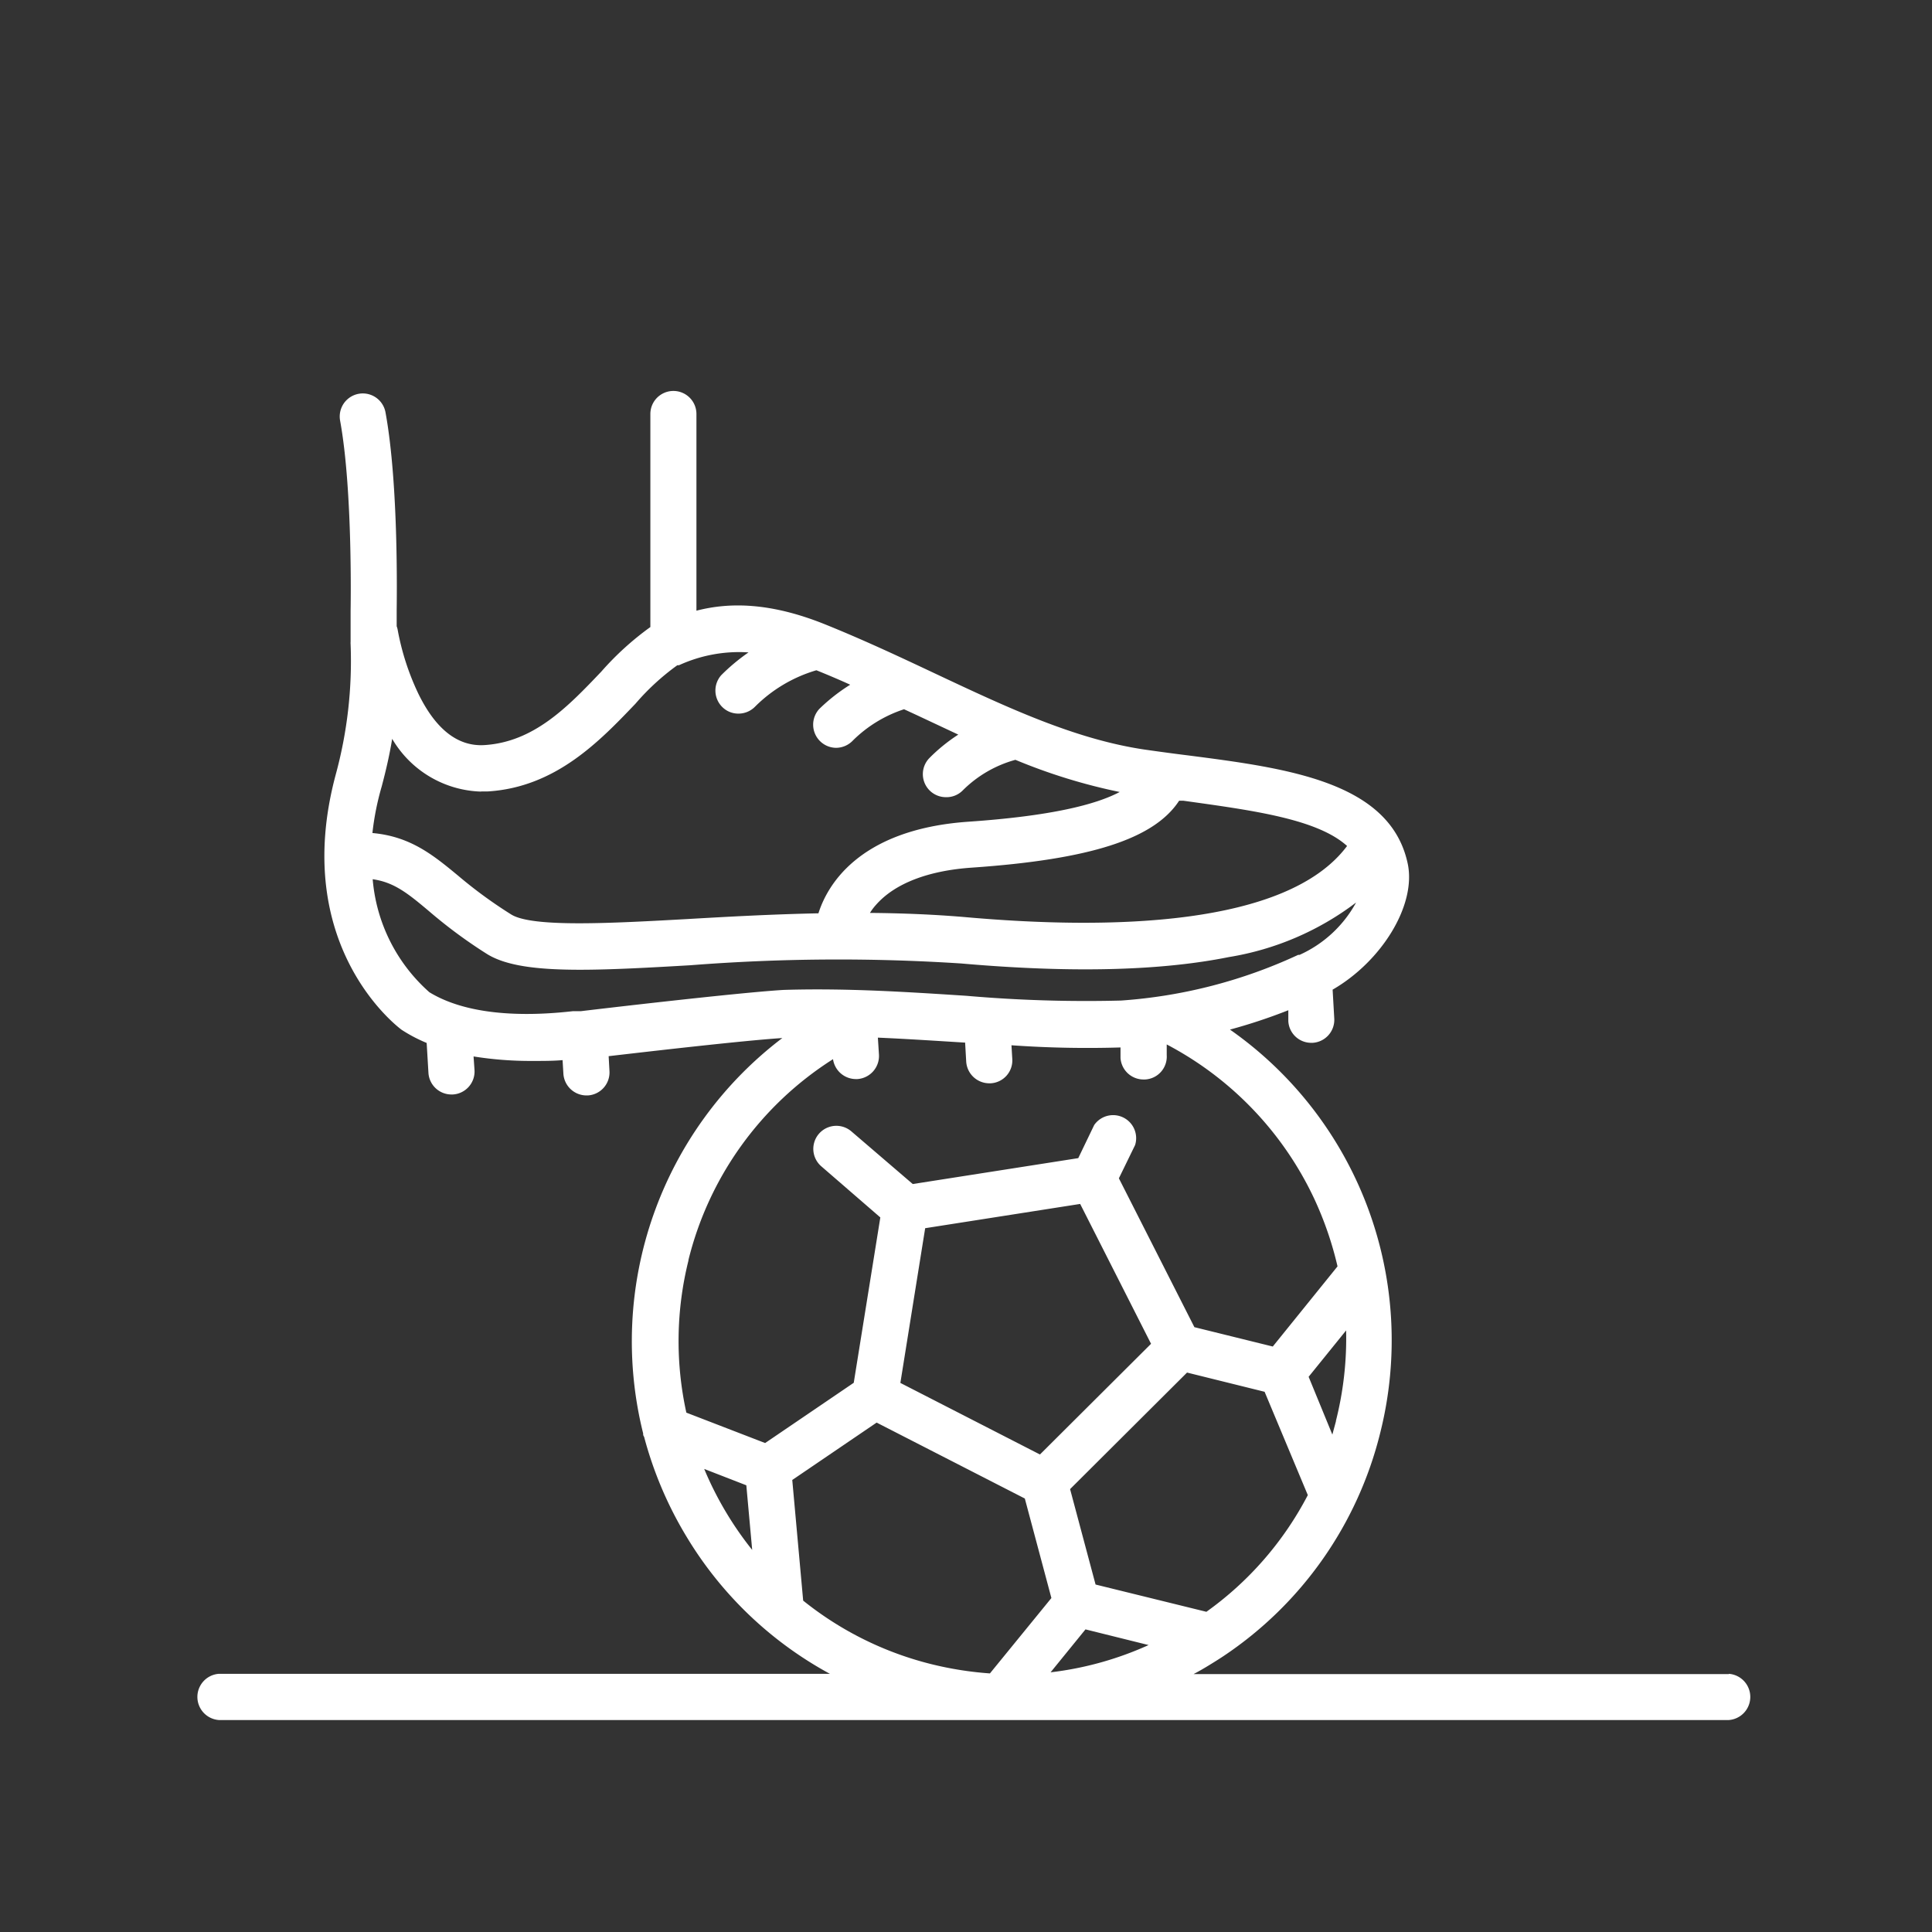 <svg id="Laag_1" data-name="Laag 1" xmlns="http://www.w3.org/2000/svg" viewBox="0 0 141.73 141.73"><rect x="0" y="0" width="141.73" height="141.73" fill="#333333" stroke="none"/><defs><style>.cls-1{fill:#fff;}</style></defs><path class="cls-1" d="M126.83,122.81H87.56c.36-.19.71-.39,1.07-.61s.75-.46,1.11-.7l0,0a27.66,27.66,0,0,0,11.52-16.42A27.82,27.82,0,0,0,90.23,75.53a40.28,40.28,0,0,0,4.28-1.42l0,.8a1.68,1.68,0,0,0,1.68,1.59h.11a1.69,1.69,0,0,0,1.58-1.79l-.12-2.11c3.6-2.08,6.15-6.2,5.51-9.24-1.27-6-8.8-7-16.08-7.94-1.06-.13-2.15-.28-3.21-.43-5.14-.76-10.11-3.1-15.36-5.57-2.59-1.22-5.27-2.48-8.1-3.62-4-1.61-7-1.63-9.43-1V30.37a1.69,1.69,0,1,0-3.38,0V46a21.45,21.45,0,0,0-3.6,3.27c-2.42,2.54-4.92,5.17-8.59,5.39-1.93.11-3.55-1.15-4.83-3.77a18.7,18.7,0,0,1-1.51-4.65,1.47,1.47,0,0,0-.08-.3V44.84c0-.57.17-9.19-.82-14.59a1.69,1.69,0,1,0-3.33.61c.94,5.13.77,13.84.77,13.93v2.29a1.09,1.09,0,0,0,0,.18,31.71,31.71,0,0,1-1.09,9.56c-3.36,12.51,4.5,18.48,4.84,18.73l.11.07a11.2,11.2,0,0,0,1.72.89l.13,2.19a1.69,1.69,0,0,0,1.68,1.59h.11a1.69,1.69,0,0,0,1.59-1.79l-.07-1a26.49,26.49,0,0,0,4.32.33c.8,0,1.55,0,2.21-.06l.06,1a1.7,1.7,0,0,0,1.69,1.59h.1a1.69,1.69,0,0,0,1.59-1.79l-.06-1.09c3.18-.37,9.94-1.15,12.74-1.33a27.93,27.93,0,0,0-10.21,29c0,.08,0,.16.07.25a28,28,0,0,0,3.09,7.29,27.68,27.68,0,0,0,10.54,10.1H16.05a1.7,1.7,0,0,0,0,3.39H126.83a1.7,1.7,0,0,0,0-3.39Zm-67.91-5.39-.8-8.85,6.19-4.21,10.87,5.57,1.95,7.3-4.51,5.53a25.15,25.15,0,0,1-4.26-.67A24.4,24.4,0,0,1,58.92,117.42Zm20.32-29.1,5.2,10.26-8.15,8.12-10.24-5.25L67.87,90.1Zm.39,31.21,4.63,1.15a24.28,24.28,0,0,1-7.19,2Zm8.87-1.29-8.13-2-1.87-7,8.58-8.55,5.69,1.41,3.17,7.58A24.3,24.3,0,0,1,88.5,118.24Zm9.51-14-.27,1L96,101l2.75-3.4A24.66,24.66,0,0,1,98,104.24Zm.81-42.18c-4.43,5.94-17.54,6.15-28,5.22-2.33-.2-4.7-.29-7-.31a3.9,3.9,0,0,1,.46-.61c1.37-1.55,3.81-2.49,7-2.71,8.67-.6,13.38-2.09,15.22-4.91l.31,0C91.81,59.44,96.61,60.06,98.82,62.06Zm-63.53-4h.48c5-.3,8.24-3.71,10.85-6.44a17.62,17.62,0,0,1,3.07-2.82l.12,0a10.56,10.56,0,0,1,5.1-.94,14.41,14.41,0,0,0-2,1.67A1.7,1.7,0,0,0,53,51.88a1.66,1.66,0,0,0,1.17.47,1.7,1.7,0,0,0,1.23-.52,10.58,10.58,0,0,1,4.49-2.66c.84.34,1.67.69,2.48,1.06A13.4,13.4,0,0,0,60.11,52a1.7,1.7,0,0,0,1.22,2.86,1.71,1.71,0,0,0,1.22-.52,9.54,9.54,0,0,1,3.77-2.31l.91.42,3.07,1.44a12.49,12.49,0,0,0-2.13,1.73,1.69,1.69,0,0,0,1.22,2.86A1.67,1.67,0,0,0,70.61,58a8.73,8.73,0,0,1,3.88-2.26,41.67,41.67,0,0,0,7.65,2.36c-1.74.92-5,1.76-11.1,2.18-8.19.57-10.41,4.84-11,6.72-3.41.07-6.68.25-9.6.42-5.59.31-11.37.63-12.93-.33a33.57,33.57,0,0,1-3.89-2.84c-1.86-1.54-3.52-2.89-6.3-3.14A20,20,0,0,1,28,57.7c.34-1.28.59-2.4.77-3.5A7.82,7.82,0,0,0,35.29,58.07ZM31.5,72.79a12.44,12.44,0,0,1-4.16-8.29c1.55.22,2.54,1,4.14,2.35A36,36,0,0,0,35.75,70c1.42.87,3.73,1.14,6.8,1.14,2.29,0,5-.15,8.09-.33a139.56,139.56,0,0,1,19.88-.13c8,.7,14.56.55,19.63-.47a21,21,0,0,0,9.33-4,8.87,8.87,0,0,1-4.15,3.84l-.1,0a36.85,36.85,0,0,1-13,3.35,101.34,101.34,0,0,1-11.35-.35c-2.77-.18-5.58-.36-8.25-.43h0c-1.82-.05-3.56-.05-5.16,0-3.46.21-13.88,1.44-14.86,1.56l-.59,0C39.47,74.47,34.69,74.74,31.5,72.79Zm19,19.66A24.36,24.36,0,0,1,61.11,77.7a1.7,1.7,0,0,0,1.68,1.46h.1a1.7,1.7,0,0,0,1.59-1.79l-.08-1.25c2.06.09,4.2.23,6.31.36h.09l.08,1.4a1.7,1.7,0,0,0,1.69,1.59h.1a1.68,1.68,0,0,0,1.59-1.79l-.06-1a79.4,79.4,0,0,0,8,.16l0,.77a1.69,1.69,0,0,0,1.69,1.58H84a1.68,1.68,0,0,0,1.59-1.79l0-.78A24.57,24.57,0,0,1,96.44,88a25.33,25.33,0,0,1,1.68,4.9l-4.75,5.88-5.75-1.42L82.08,86.44,83.27,84a1.69,1.69,0,0,0-3-1.47l-1.17,2.43-12.14,1.9L62.46,83a1.69,1.69,0,0,0-2.21,2.56l4.33,3.75-1.95,12.13-6.5,4.42-5.78-2.23A24.44,24.44,0,0,1,50.51,92.45ZM53.3,111a24.62,24.62,0,0,1-1.64-3.24l3.09,1.2.43,4.74A24.5,24.5,0,0,1,53.3,111Z"/></svg>
